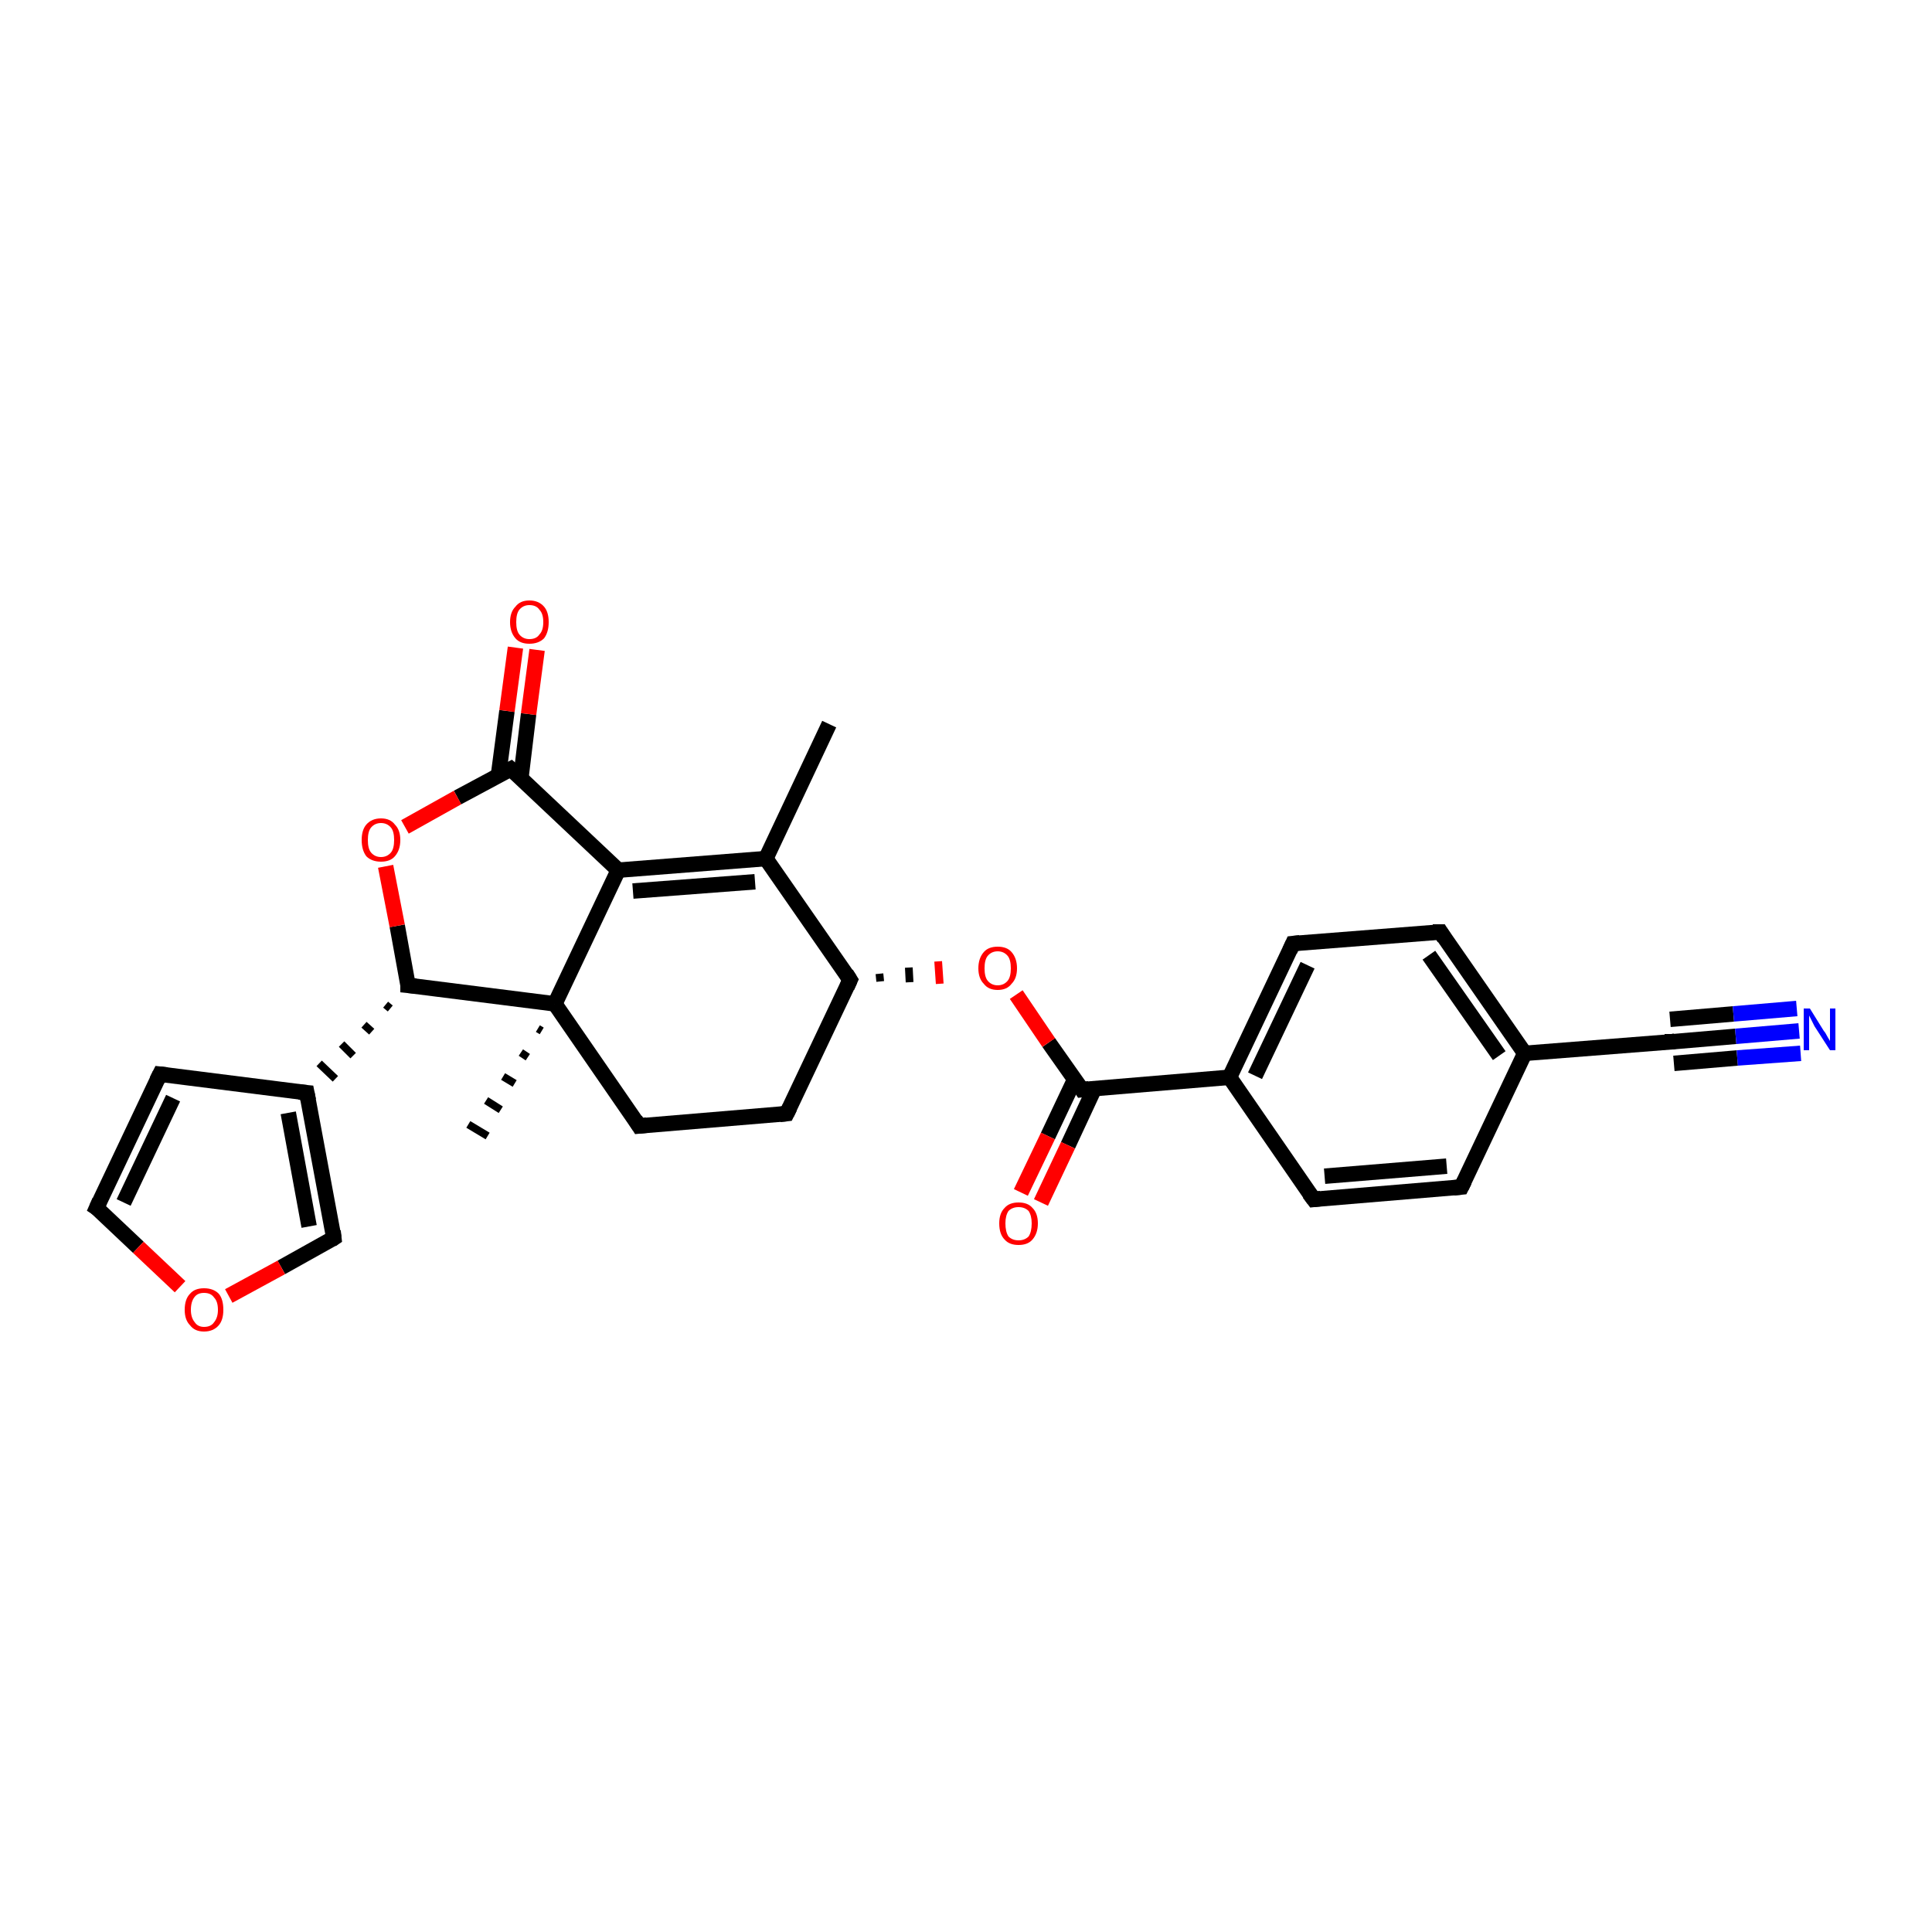 <?xml version='1.0' encoding='iso-8859-1'?>
<svg version='1.1' baseProfile='full'
              xmlns='http://www.w3.org/2000/svg'
                      xmlns:rdkit='http://www.rdkit.org/xml'
                      xmlns:xlink='http://www.w3.org/1999/xlink'
                  xml:space='preserve'
width='250px' height='250px' viewBox='0 0 250 250'>
<!-- END OF HEADER -->
<rect style='opacity:1.0;fill:#FFFFFF;stroke:none' width='250.0' height='250.0' x='0.0' y='0.0'> </rect>
<path class='bond-0 atom-0 atom-12' d='M 107.3,93.7 L 99.1,111.1' style='fill:none;fill-rule:evenodd;stroke:#000000;stroke-width:2.0px;stroke-linecap:butt;stroke-linejoin:miter;stroke-opacity:1' />
<path class='bond-1 atom-21 atom-1' d='M 70.1,133.4 L 69.6,133.1' style='fill:none;fill-rule:evenodd;stroke:#000000;stroke-width:1.0px;stroke-linecap:butt;stroke-linejoin:miter;stroke-opacity:1' />
<path class='bond-1 atom-21 atom-1' d='M 68.3,136.8 L 67.4,136.2' style='fill:none;fill-rule:evenodd;stroke:#000000;stroke-width:1.0px;stroke-linecap:butt;stroke-linejoin:miter;stroke-opacity:1' />
<path class='bond-1 atom-21 atom-1' d='M 66.6,140.2 L 65.1,139.3' style='fill:none;fill-rule:evenodd;stroke:#000000;stroke-width:1.0px;stroke-linecap:butt;stroke-linejoin:miter;stroke-opacity:1' />
<path class='bond-1 atom-21 atom-1' d='M 64.8,143.6 L 62.9,142.4' style='fill:none;fill-rule:evenodd;stroke:#000000;stroke-width:1.0px;stroke-linecap:butt;stroke-linejoin:miter;stroke-opacity:1' />
<path class='bond-1 atom-21 atom-1' d='M 63.1,147.0 L 60.6,145.5' style='fill:none;fill-rule:evenodd;stroke:#000000;stroke-width:1.0px;stroke-linecap:butt;stroke-linejoin:miter;stroke-opacity:1' />
<path class='bond-2 atom-2 atom-4' d='M 189.1,153.6 L 170.0,155.2' style='fill:none;fill-rule:evenodd;stroke:#000000;stroke-width:2.0px;stroke-linecap:butt;stroke-linejoin:miter;stroke-opacity:1' />
<path class='bond-2 atom-2 atom-4' d='M 187.2,150.9 L 171.4,152.2' style='fill:none;fill-rule:evenodd;stroke:#000000;stroke-width:2.0px;stroke-linecap:butt;stroke-linejoin:miter;stroke-opacity:1' />
<path class='bond-3 atom-2 atom-13' d='M 189.1,153.6 L 197.3,136.3' style='fill:none;fill-rule:evenodd;stroke:#000000;stroke-width:2.0px;stroke-linecap:butt;stroke-linejoin:miter;stroke-opacity:1' />
<path class='bond-4 atom-3 atom-5' d='M 186.4,120.6 L 167.3,122.1' style='fill:none;fill-rule:evenodd;stroke:#000000;stroke-width:2.0px;stroke-linecap:butt;stroke-linejoin:miter;stroke-opacity:1' />
<path class='bond-5 atom-3 atom-13' d='M 186.4,120.6 L 197.3,136.3' style='fill:none;fill-rule:evenodd;stroke:#000000;stroke-width:2.0px;stroke-linecap:butt;stroke-linejoin:miter;stroke-opacity:1' />
<path class='bond-5 atom-3 atom-13' d='M 184.9,123.6 L 194.0,136.6' style='fill:none;fill-rule:evenodd;stroke:#000000;stroke-width:2.0px;stroke-linecap:butt;stroke-linejoin:miter;stroke-opacity:1' />
<path class='bond-6 atom-4 atom-14' d='M 170.0,155.2 L 159.1,139.4' style='fill:none;fill-rule:evenodd;stroke:#000000;stroke-width:2.0px;stroke-linecap:butt;stroke-linejoin:miter;stroke-opacity:1' />
<path class='bond-7 atom-5 atom-14' d='M 167.3,122.1 L 159.1,139.4' style='fill:none;fill-rule:evenodd;stroke:#000000;stroke-width:2.0px;stroke-linecap:butt;stroke-linejoin:miter;stroke-opacity:1' />
<path class='bond-7 atom-5 atom-14' d='M 169.2,124.9 L 162.4,139.2' style='fill:none;fill-rule:evenodd;stroke:#000000;stroke-width:2.0px;stroke-linecap:butt;stroke-linejoin:miter;stroke-opacity:1' />
<path class='bond-8 atom-6 atom-8' d='M 101.8,144.1 L 82.7,145.7' style='fill:none;fill-rule:evenodd;stroke:#000000;stroke-width:2.0px;stroke-linecap:butt;stroke-linejoin:miter;stroke-opacity:1' />
<path class='bond-9 atom-6 atom-16' d='M 101.8,144.1 L 110.0,126.8' style='fill:none;fill-rule:evenodd;stroke:#000000;stroke-width:2.0px;stroke-linecap:butt;stroke-linejoin:miter;stroke-opacity:1' />
<path class='bond-10 atom-7 atom-9' d='M 20.7,139.0 L 12.5,156.3' style='fill:none;fill-rule:evenodd;stroke:#000000;stroke-width:2.0px;stroke-linecap:butt;stroke-linejoin:miter;stroke-opacity:1' />
<path class='bond-10 atom-7 atom-9' d='M 22.4,142.1 L 16.0,155.6' style='fill:none;fill-rule:evenodd;stroke:#000000;stroke-width:2.0px;stroke-linecap:butt;stroke-linejoin:miter;stroke-opacity:1' />
<path class='bond-11 atom-7 atom-15' d='M 20.7,139.0 L 39.7,141.4' style='fill:none;fill-rule:evenodd;stroke:#000000;stroke-width:2.0px;stroke-linecap:butt;stroke-linejoin:miter;stroke-opacity:1' />
<path class='bond-12 atom-8 atom-21' d='M 82.7,145.7 L 71.8,129.9' style='fill:none;fill-rule:evenodd;stroke:#000000;stroke-width:2.0px;stroke-linecap:butt;stroke-linejoin:miter;stroke-opacity:1' />
<path class='bond-13 atom-9 atom-25' d='M 12.5,156.3 L 17.9,161.4' style='fill:none;fill-rule:evenodd;stroke:#000000;stroke-width:2.0px;stroke-linecap:butt;stroke-linejoin:miter;stroke-opacity:1' />
<path class='bond-13 atom-9 atom-25' d='M 17.9,161.4 L 23.3,166.5' style='fill:none;fill-rule:evenodd;stroke:#FF0000;stroke-width:2.0px;stroke-linecap:butt;stroke-linejoin:miter;stroke-opacity:1' />
<path class='bond-14 atom-10 atom-13' d='M 216.4,134.8 L 197.3,136.3' style='fill:none;fill-rule:evenodd;stroke:#000000;stroke-width:2.0px;stroke-linecap:butt;stroke-linejoin:miter;stroke-opacity:1' />
<path class='bond-15 atom-10 atom-22' d='M 216.4,134.8 L 224.6,134.1' style='fill:none;fill-rule:evenodd;stroke:#000000;stroke-width:2.0px;stroke-linecap:butt;stroke-linejoin:miter;stroke-opacity:1' />
<path class='bond-15 atom-10 atom-22' d='M 224.6,134.1 L 232.8,133.4' style='fill:none;fill-rule:evenodd;stroke:#0000FF;stroke-width:2.0px;stroke-linecap:butt;stroke-linejoin:miter;stroke-opacity:1' />
<path class='bond-15 atom-10 atom-22' d='M 216.1,131.9 L 224.3,131.2' style='fill:none;fill-rule:evenodd;stroke:#000000;stroke-width:2.0px;stroke-linecap:butt;stroke-linejoin:miter;stroke-opacity:1' />
<path class='bond-15 atom-10 atom-22' d='M 224.3,131.2 L 232.5,130.5' style='fill:none;fill-rule:evenodd;stroke:#0000FF;stroke-width:2.0px;stroke-linecap:butt;stroke-linejoin:miter;stroke-opacity:1' />
<path class='bond-15 atom-10 atom-22' d='M 216.6,137.6 L 224.8,136.9' style='fill:none;fill-rule:evenodd;stroke:#000000;stroke-width:2.0px;stroke-linecap:butt;stroke-linejoin:miter;stroke-opacity:1' />
<path class='bond-15 atom-10 atom-22' d='M 224.8,136.9 L 233.0,136.3' style='fill:none;fill-rule:evenodd;stroke:#0000FF;stroke-width:2.0px;stroke-linecap:butt;stroke-linejoin:miter;stroke-opacity:1' />
<path class='bond-16 atom-11 atom-15' d='M 43.2,160.2 L 39.7,141.4' style='fill:none;fill-rule:evenodd;stroke:#000000;stroke-width:2.0px;stroke-linecap:butt;stroke-linejoin:miter;stroke-opacity:1' />
<path class='bond-16 atom-11 atom-15' d='M 40.0,158.7 L 37.3,144.0' style='fill:none;fill-rule:evenodd;stroke:#000000;stroke-width:2.0px;stroke-linecap:butt;stroke-linejoin:miter;stroke-opacity:1' />
<path class='bond-17 atom-11 atom-25' d='M 43.2,160.2 L 36.4,164.0' style='fill:none;fill-rule:evenodd;stroke:#000000;stroke-width:2.0px;stroke-linecap:butt;stroke-linejoin:miter;stroke-opacity:1' />
<path class='bond-17 atom-11 atom-25' d='M 36.4,164.0 L 29.6,167.7' style='fill:none;fill-rule:evenodd;stroke:#FF0000;stroke-width:2.0px;stroke-linecap:butt;stroke-linejoin:miter;stroke-opacity:1' />
<path class='bond-18 atom-12 atom-16' d='M 99.1,111.1 L 110.0,126.8' style='fill:none;fill-rule:evenodd;stroke:#000000;stroke-width:2.0px;stroke-linecap:butt;stroke-linejoin:miter;stroke-opacity:1' />
<path class='bond-19 atom-12 atom-17' d='M 99.1,111.1 L 80.0,112.6' style='fill:none;fill-rule:evenodd;stroke:#000000;stroke-width:2.0px;stroke-linecap:butt;stroke-linejoin:miter;stroke-opacity:1' />
<path class='bond-19 atom-12 atom-17' d='M 97.7,114.1 L 81.9,115.3' style='fill:none;fill-rule:evenodd;stroke:#000000;stroke-width:2.0px;stroke-linecap:butt;stroke-linejoin:miter;stroke-opacity:1' />
<path class='bond-20 atom-14 atom-19' d='M 159.1,139.4 L 140.0,141.0' style='fill:none;fill-rule:evenodd;stroke:#000000;stroke-width:2.0px;stroke-linecap:butt;stroke-linejoin:miter;stroke-opacity:1' />
<path class='bond-21 atom-18 atom-15' d='M 49.9,130.0 L 50.5,130.5' style='fill:none;fill-rule:evenodd;stroke:#000000;stroke-width:1.0px;stroke-linecap:butt;stroke-linejoin:miter;stroke-opacity:1' />
<path class='bond-21 atom-18 atom-15' d='M 47.1,132.6 L 48.1,133.5' style='fill:none;fill-rule:evenodd;stroke:#000000;stroke-width:1.0px;stroke-linecap:butt;stroke-linejoin:miter;stroke-opacity:1' />
<path class='bond-21 atom-18 atom-15' d='M 44.2,135.1 L 45.7,136.6' style='fill:none;fill-rule:evenodd;stroke:#000000;stroke-width:1.0px;stroke-linecap:butt;stroke-linejoin:miter;stroke-opacity:1' />
<path class='bond-21 atom-18 atom-15' d='M 41.3,137.6 L 43.4,139.6' style='fill:none;fill-rule:evenodd;stroke:#000000;stroke-width:1.0px;stroke-linecap:butt;stroke-linejoin:miter;stroke-opacity:1' />
<path class='bond-22 atom-16 atom-26' d='M 113.9,127.0 L 113.8,126.0' style='fill:none;fill-rule:evenodd;stroke:#000000;stroke-width:1.0px;stroke-linecap:butt;stroke-linejoin:miter;stroke-opacity:1' />
<path class='bond-22 atom-16 atom-26' d='M 117.7,127.1 L 117.6,125.2' style='fill:none;fill-rule:evenodd;stroke:#000000;stroke-width:1.0px;stroke-linecap:butt;stroke-linejoin:miter;stroke-opacity:1' />
<path class='bond-22 atom-16 atom-26' d='M 121.6,127.3 L 121.4,124.4' style='fill:none;fill-rule:evenodd;stroke:#FF0000;stroke-width:1.0px;stroke-linecap:butt;stroke-linejoin:miter;stroke-opacity:1' />
<path class='bond-23 atom-17 atom-20' d='M 80.0,112.6 L 66.1,99.5' style='fill:none;fill-rule:evenodd;stroke:#000000;stroke-width:2.0px;stroke-linecap:butt;stroke-linejoin:miter;stroke-opacity:1' />
<path class='bond-24 atom-17 atom-21' d='M 80.0,112.6 L 71.8,129.9' style='fill:none;fill-rule:evenodd;stroke:#000000;stroke-width:2.0px;stroke-linecap:butt;stroke-linejoin:miter;stroke-opacity:1' />
<path class='bond-25 atom-18 atom-21' d='M 52.8,127.5 L 71.8,129.9' style='fill:none;fill-rule:evenodd;stroke:#000000;stroke-width:2.0px;stroke-linecap:butt;stroke-linejoin:miter;stroke-opacity:1' />
<path class='bond-26 atom-18 atom-27' d='M 52.8,127.5 L 51.4,119.8' style='fill:none;fill-rule:evenodd;stroke:#000000;stroke-width:2.0px;stroke-linecap:butt;stroke-linejoin:miter;stroke-opacity:1' />
<path class='bond-26 atom-18 atom-27' d='M 51.4,119.8 L 49.9,112.1' style='fill:none;fill-rule:evenodd;stroke:#FF0000;stroke-width:2.0px;stroke-linecap:butt;stroke-linejoin:miter;stroke-opacity:1' />
<path class='bond-27 atom-19 atom-23' d='M 139.1,139.6 L 135.6,147.0' style='fill:none;fill-rule:evenodd;stroke:#000000;stroke-width:2.0px;stroke-linecap:butt;stroke-linejoin:miter;stroke-opacity:1' />
<path class='bond-27 atom-19 atom-23' d='M 135.6,147.0 L 132.1,154.3' style='fill:none;fill-rule:evenodd;stroke:#FF0000;stroke-width:2.0px;stroke-linecap:butt;stroke-linejoin:miter;stroke-opacity:1' />
<path class='bond-27 atom-19 atom-23' d='M 141.6,140.9 L 138.2,148.2' style='fill:none;fill-rule:evenodd;stroke:#000000;stroke-width:2.0px;stroke-linecap:butt;stroke-linejoin:miter;stroke-opacity:1' />
<path class='bond-27 atom-19 atom-23' d='M 138.2,148.2 L 134.7,155.6' style='fill:none;fill-rule:evenodd;stroke:#FF0000;stroke-width:2.0px;stroke-linecap:butt;stroke-linejoin:miter;stroke-opacity:1' />
<path class='bond-28 atom-19 atom-26' d='M 140.0,141.0 L 135.7,134.9' style='fill:none;fill-rule:evenodd;stroke:#000000;stroke-width:2.0px;stroke-linecap:butt;stroke-linejoin:miter;stroke-opacity:1' />
<path class='bond-28 atom-19 atom-26' d='M 135.7,134.9 L 131.5,128.7' style='fill:none;fill-rule:evenodd;stroke:#FF0000;stroke-width:2.0px;stroke-linecap:butt;stroke-linejoin:miter;stroke-opacity:1' />
<path class='bond-29 atom-20 atom-24' d='M 67.4,100.7 L 68.4,92.4' style='fill:none;fill-rule:evenodd;stroke:#000000;stroke-width:2.0px;stroke-linecap:butt;stroke-linejoin:miter;stroke-opacity:1' />
<path class='bond-29 atom-20 atom-24' d='M 68.4,92.4 L 69.5,84.1' style='fill:none;fill-rule:evenodd;stroke:#FF0000;stroke-width:2.0px;stroke-linecap:butt;stroke-linejoin:miter;stroke-opacity:1' />
<path class='bond-29 atom-20 atom-24' d='M 64.5,100.3 L 65.6,92.0' style='fill:none;fill-rule:evenodd;stroke:#000000;stroke-width:2.0px;stroke-linecap:butt;stroke-linejoin:miter;stroke-opacity:1' />
<path class='bond-29 atom-20 atom-24' d='M 65.6,92.0 L 66.7,83.8' style='fill:none;fill-rule:evenodd;stroke:#FF0000;stroke-width:2.0px;stroke-linecap:butt;stroke-linejoin:miter;stroke-opacity:1' />
<path class='bond-30 atom-20 atom-27' d='M 66.1,99.5 L 59.2,103.2' style='fill:none;fill-rule:evenodd;stroke:#000000;stroke-width:2.0px;stroke-linecap:butt;stroke-linejoin:miter;stroke-opacity:1' />
<path class='bond-30 atom-20 atom-27' d='M 59.2,103.2 L 52.4,107.0' style='fill:none;fill-rule:evenodd;stroke:#FF0000;stroke-width:2.0px;stroke-linecap:butt;stroke-linejoin:miter;stroke-opacity:1' />
<path d='M 188.1,153.7 L 189.1,153.6 L 189.5,152.8' style='fill:none;stroke:#000000;stroke-width:2.0px;stroke-linecap:butt;stroke-linejoin:miter;stroke-opacity:1;' />
<path d='M 185.4,120.6 L 186.4,120.6 L 186.9,121.4' style='fill:none;stroke:#000000;stroke-width:2.0px;stroke-linecap:butt;stroke-linejoin:miter;stroke-opacity:1;' />
<path d='M 170.9,155.1 L 170.0,155.2 L 169.4,154.4' style='fill:none;stroke:#000000;stroke-width:2.0px;stroke-linecap:butt;stroke-linejoin:miter;stroke-opacity:1;' />
<path d='M 168.2,122.0 L 167.3,122.1 L 166.9,123.0' style='fill:none;stroke:#000000;stroke-width:2.0px;stroke-linecap:butt;stroke-linejoin:miter;stroke-opacity:1;' />
<path d='M 100.9,144.2 L 101.8,144.1 L 102.2,143.3' style='fill:none;stroke:#000000;stroke-width:2.0px;stroke-linecap:butt;stroke-linejoin:miter;stroke-opacity:1;' />
<path d='M 20.3,139.8 L 20.7,139.0 L 21.6,139.1' style='fill:none;stroke:#000000;stroke-width:2.0px;stroke-linecap:butt;stroke-linejoin:miter;stroke-opacity:1;' />
<path d='M 83.7,145.6 L 82.7,145.7 L 82.2,144.9' style='fill:none;stroke:#000000;stroke-width:2.0px;stroke-linecap:butt;stroke-linejoin:miter;stroke-opacity:1;' />
<path d='M 12.9,155.4 L 12.5,156.3 L 12.8,156.5' style='fill:none;stroke:#000000;stroke-width:2.0px;stroke-linecap:butt;stroke-linejoin:miter;stroke-opacity:1;' />
<path d='M 215.4,134.8 L 216.4,134.8 L 216.8,134.7' style='fill:none;stroke:#000000;stroke-width:2.0px;stroke-linecap:butt;stroke-linejoin:miter;stroke-opacity:1;' />
<path d='M 43.1,159.3 L 43.2,160.2 L 42.9,160.4' style='fill:none;stroke:#000000;stroke-width:2.0px;stroke-linecap:butt;stroke-linejoin:miter;stroke-opacity:1;' />
<path d='M 38.7,141.3 L 39.7,141.4 L 39.9,142.4' style='fill:none;stroke:#000000;stroke-width:2.0px;stroke-linecap:butt;stroke-linejoin:miter;stroke-opacity:1;' />
<path d='M 109.6,127.7 L 110.0,126.8 L 109.5,126.0' style='fill:none;stroke:#000000;stroke-width:2.0px;stroke-linecap:butt;stroke-linejoin:miter;stroke-opacity:1;' />
<path d='M 53.8,127.6 L 52.8,127.5 L 52.8,127.1' style='fill:none;stroke:#000000;stroke-width:2.0px;stroke-linecap:butt;stroke-linejoin:miter;stroke-opacity:1;' />
<path d='M 140.9,140.9 L 140.0,141.0 L 139.8,140.7' style='fill:none;stroke:#000000;stroke-width:2.0px;stroke-linecap:butt;stroke-linejoin:miter;stroke-opacity:1;' />
<path d='M 66.8,100.1 L 66.1,99.5 L 65.7,99.7' style='fill:none;stroke:#000000;stroke-width:2.0px;stroke-linecap:butt;stroke-linejoin:miter;stroke-opacity:1;' />
<path class='atom-22' d='M 234.2 130.5
L 236.0 133.4
Q 236.2 133.6, 236.5 134.2
Q 236.8 134.7, 236.8 134.7
L 236.8 130.5
L 237.5 130.5
L 237.5 135.9
L 236.8 135.9
L 234.8 132.8
Q 234.6 132.4, 234.4 132.0
Q 234.2 131.6, 234.1 131.4
L 234.1 135.9
L 233.4 135.9
L 233.4 130.5
L 234.2 130.5
' fill='#0000FF'/>
<path class='atom-23' d='M 129.3 158.3
Q 129.3 157.0, 130.0 156.3
Q 130.6 155.6, 131.8 155.6
Q 133.0 155.6, 133.6 156.3
Q 134.3 157.0, 134.3 158.3
Q 134.3 159.6, 133.6 160.4
Q 133.0 161.1, 131.8 161.1
Q 130.6 161.1, 130.0 160.4
Q 129.3 159.7, 129.3 158.3
M 131.8 160.5
Q 132.6 160.5, 133.1 160.0
Q 133.5 159.4, 133.5 158.3
Q 133.5 157.3, 133.1 156.7
Q 132.6 156.2, 131.8 156.2
Q 131.0 156.2, 130.5 156.7
Q 130.1 157.3, 130.1 158.3
Q 130.1 159.4, 130.5 160.0
Q 131.0 160.5, 131.8 160.5
' fill='#FF0000'/>
<path class='atom-24' d='M 66.0 80.5
Q 66.0 79.2, 66.7 78.5
Q 67.3 77.7, 68.5 77.7
Q 69.7 77.7, 70.4 78.5
Q 71.0 79.2, 71.0 80.5
Q 71.0 81.8, 70.4 82.6
Q 69.7 83.3, 68.5 83.3
Q 67.3 83.3, 66.7 82.6
Q 66.0 81.8, 66.0 80.5
M 68.5 82.7
Q 69.4 82.7, 69.8 82.1
Q 70.3 81.6, 70.3 80.5
Q 70.3 79.4, 69.8 78.9
Q 69.4 78.3, 68.5 78.3
Q 67.7 78.3, 67.2 78.9
Q 66.8 79.4, 66.8 80.5
Q 66.8 81.6, 67.2 82.1
Q 67.7 82.7, 68.5 82.7
' fill='#FF0000'/>
<path class='atom-25' d='M 23.9 169.5
Q 23.9 168.1, 24.6 167.4
Q 25.2 166.7, 26.4 166.7
Q 27.6 166.7, 28.3 167.4
Q 28.9 168.1, 28.9 169.5
Q 28.9 170.8, 28.3 171.5
Q 27.6 172.3, 26.4 172.3
Q 25.2 172.3, 24.6 171.5
Q 23.9 170.8, 23.9 169.5
M 26.4 171.7
Q 27.3 171.7, 27.7 171.1
Q 28.2 170.5, 28.2 169.5
Q 28.2 168.4, 27.7 167.9
Q 27.3 167.3, 26.4 167.3
Q 25.6 167.3, 25.2 167.8
Q 24.7 168.4, 24.7 169.5
Q 24.7 170.5, 25.2 171.1
Q 25.6 171.7, 26.4 171.7
' fill='#FF0000'/>
<path class='atom-26' d='M 126.6 125.3
Q 126.6 124.0, 127.3 123.2
Q 127.9 122.5, 129.1 122.5
Q 130.3 122.5, 130.9 123.2
Q 131.6 124.0, 131.6 125.3
Q 131.6 126.6, 130.9 127.3
Q 130.3 128.1, 129.1 128.1
Q 127.9 128.1, 127.3 127.3
Q 126.6 126.6, 126.6 125.3
M 129.1 127.5
Q 129.9 127.5, 130.4 126.9
Q 130.8 126.4, 130.8 125.3
Q 130.8 124.2, 130.4 123.7
Q 129.9 123.1, 129.1 123.1
Q 128.3 123.1, 127.8 123.7
Q 127.4 124.2, 127.4 125.3
Q 127.4 126.4, 127.8 126.9
Q 128.3 127.5, 129.1 127.5
' fill='#FF0000'/>
<path class='atom-27' d='M 46.8 108.7
Q 46.8 107.4, 47.4 106.7
Q 48.1 105.9, 49.3 105.9
Q 50.5 105.9, 51.1 106.7
Q 51.8 107.4, 51.8 108.7
Q 51.8 110.0, 51.1 110.8
Q 50.5 111.5, 49.3 111.5
Q 48.1 111.5, 47.4 110.8
Q 46.8 110.0, 46.8 108.7
M 49.3 110.9
Q 50.1 110.9, 50.6 110.3
Q 51.0 109.8, 51.0 108.7
Q 51.0 107.6, 50.6 107.1
Q 50.1 106.5, 49.3 106.5
Q 48.5 106.5, 48.0 107.1
Q 47.6 107.6, 47.6 108.7
Q 47.6 109.8, 48.0 110.3
Q 48.5 110.9, 49.3 110.9
' fill='#FF0000'/>
</svg>
